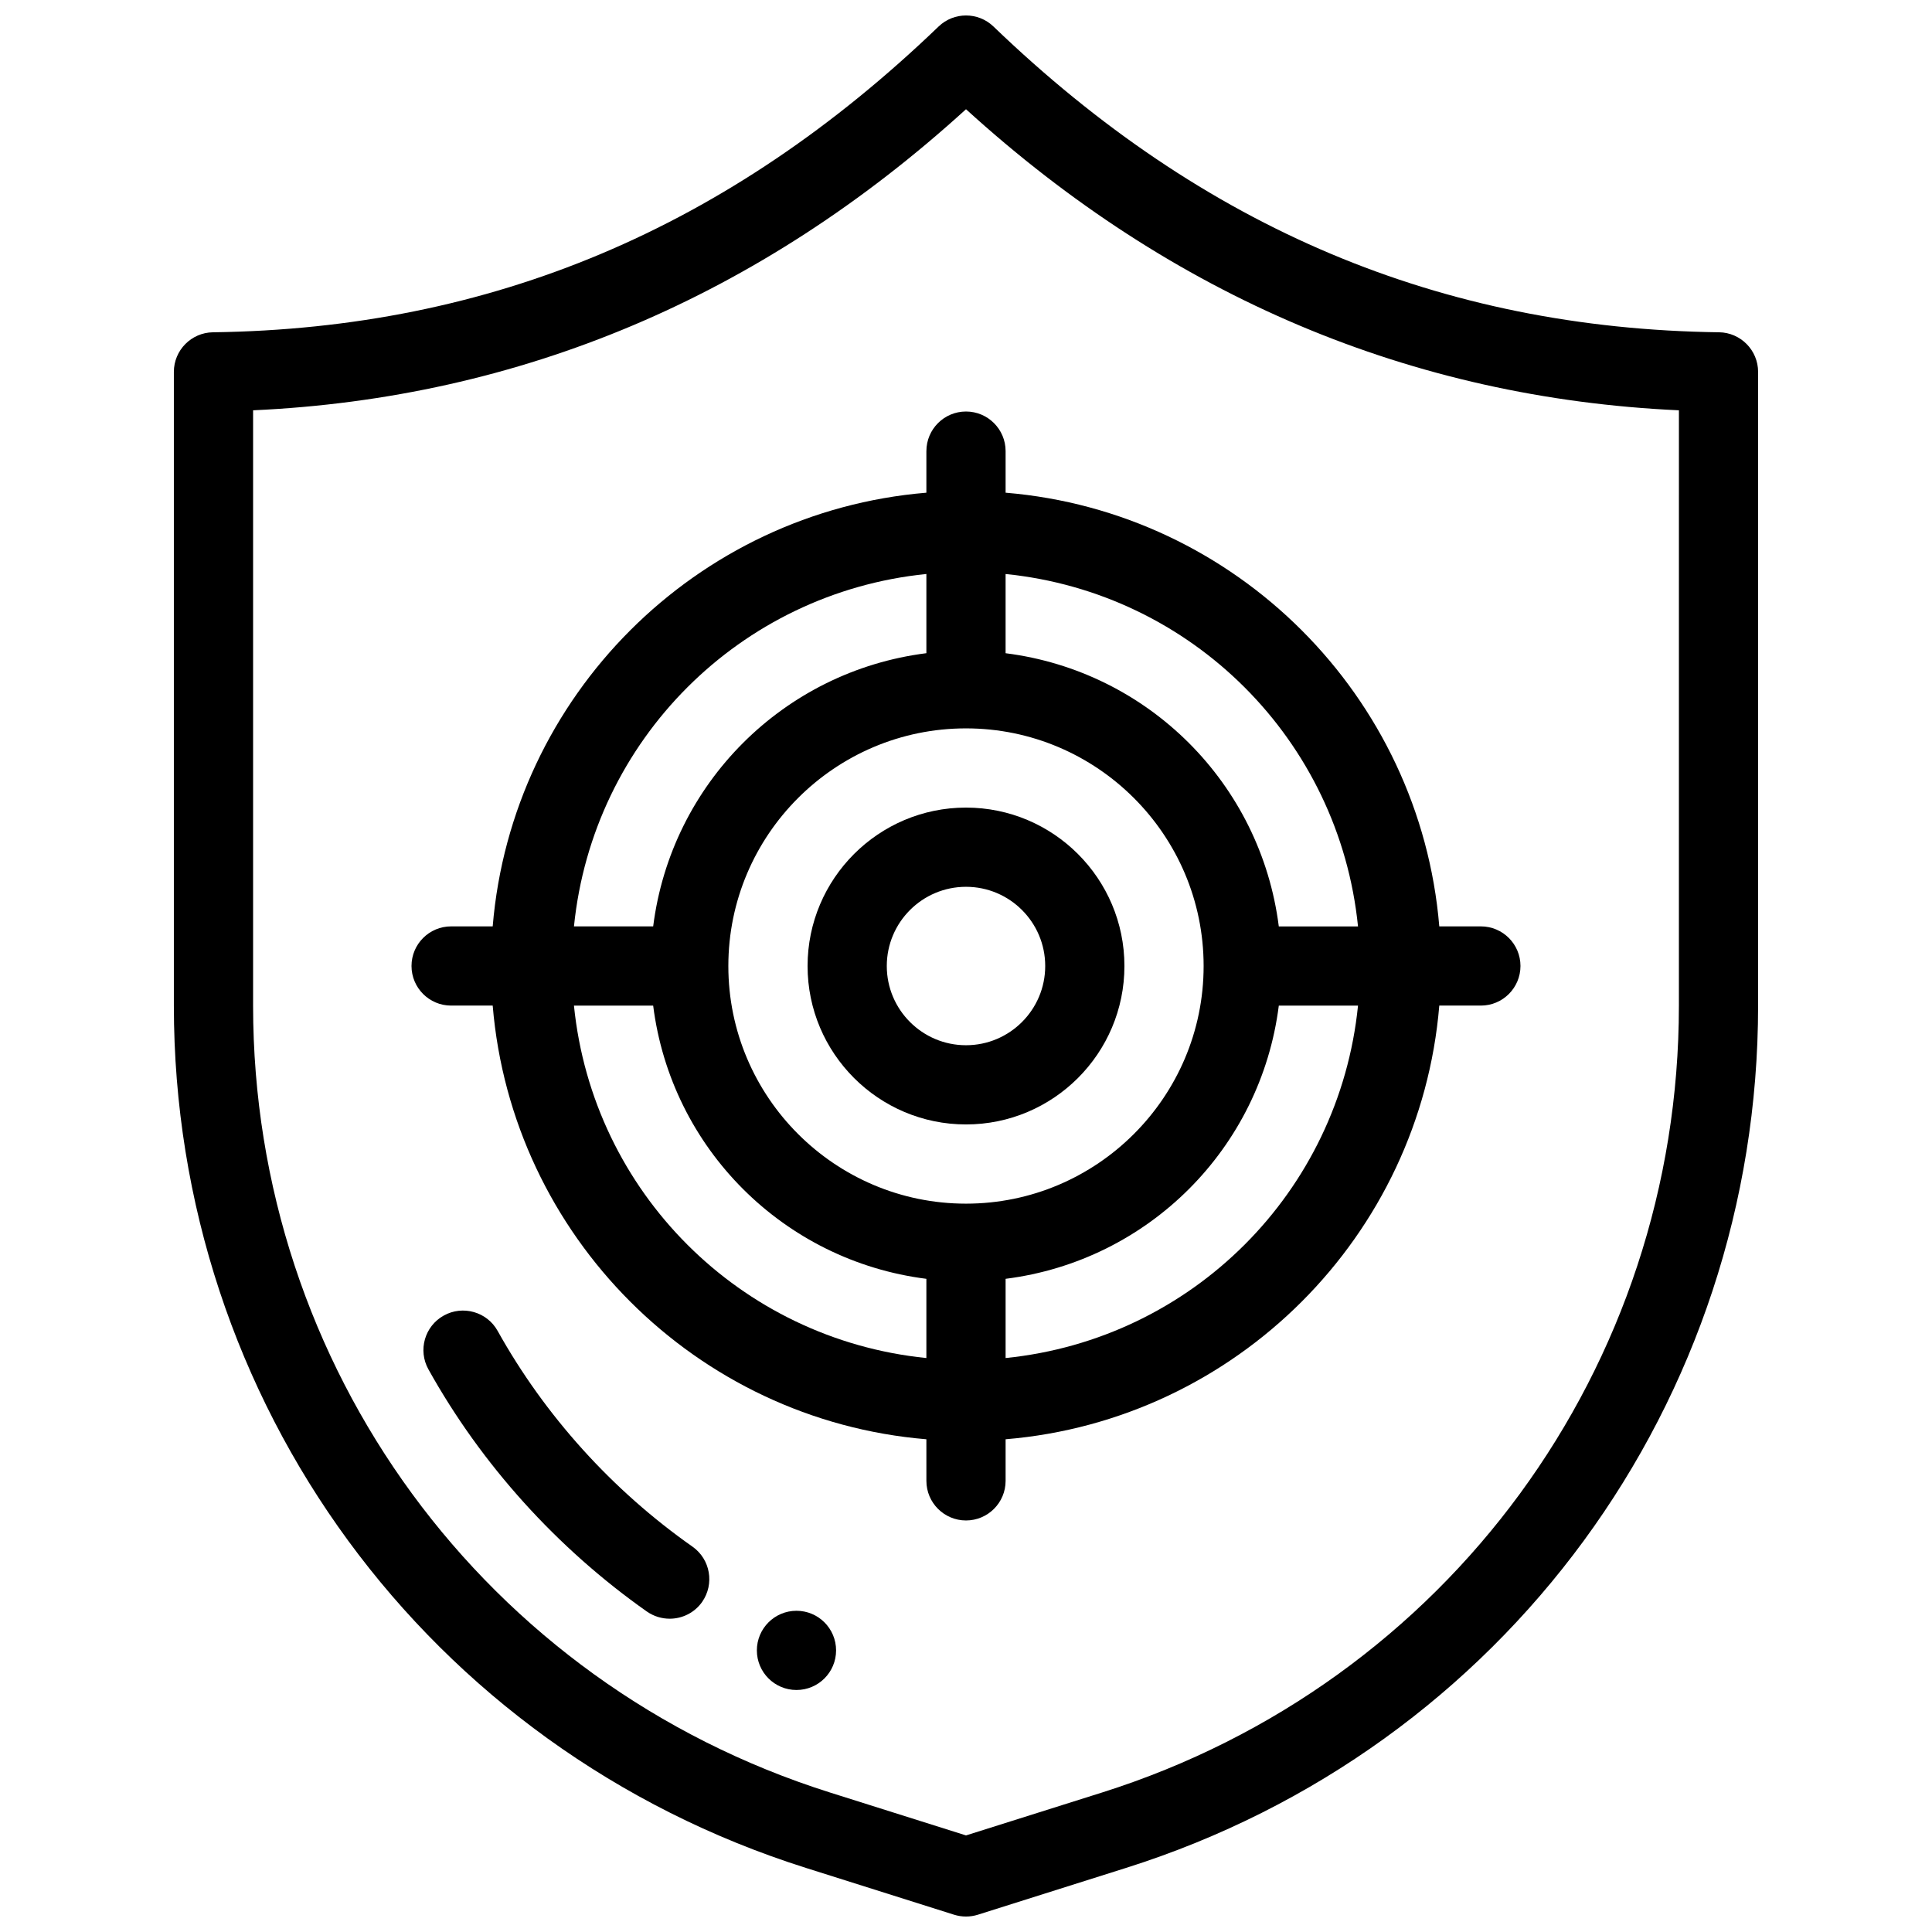 <?xml version="1.0" encoding="UTF-8"?>
<!-- Uploaded to: SVG Repo, www.svgrepo.com, Generator: SVG Repo Mixer Tools -->
<svg width="800px" height="800px" version="1.1" viewBox="144 144 512 512" xmlns="http://www.w3.org/2000/svg">
 <defs>
  <clipPath id="a">
   <path d="m190 148.09h420v503.81h-420z"/>
  </clipPath>
 </defs>
 <g clip-path="url(#a)">
  <path d="m599.57 232.06c-73.723-0.988-136.62-27.5-192.29-81.031-4.051-3.906-10.496-3.906-14.547 0-55.691 53.531-118.58 80.043-192.31 81.031-5.731 0.082-10.348 4.766-10.348 10.496v167.94c0 105.04 67.301 196.86 167.5 228.52l39.277 12.406c1.004 0.312 2.078 0.48 3.148 0.48s2.141-0.168 3.148-0.484l39.277-12.406c100.19-31.652 167.49-123.47 167.49-228.52v-167.94c0-5.731-4.617-10.414-10.348-10.496zm-10.645 178.43c0 95.828-61.422 179.63-152.8 208.52l-36.125 11.395-36.129-11.398c-91.379-28.883-152.8-112.68-152.8-208.51v-157.76c70.805-3.234 134.27-30.039 188.93-79.789 54.664 49.75 118.12 76.535 188.93 79.789z"/>
 </g>
 <path d="m275.87 496.69c-2.812-5.059-9.238-6.863-14.273-4.051-5.059 2.812-6.887 9.195-4.051 14.273 14.023 25.191 34.051 47.379 57.895 64.172 1.848 1.281 3.949 1.891 6.047 1.891 3.297 0 6.551-1.555 8.586-4.449 3.316-4.766 2.184-11.293-2.539-14.633-21.309-14.965-39.152-34.742-51.664-57.203z"/>
 <path d="m400 358.02c-23.152 0-41.984 18.828-41.984 41.984 0 23.152 18.828 41.984 41.984 41.984 23.152 0 41.984-18.828 41.984-41.984s-18.832-41.984-41.984-41.984zm0 62.977c-11.586 0-20.992-9.406-20.992-20.992s9.406-20.992 20.992-20.992 20.992 9.406 20.992 20.992-9.406 20.992-20.992 20.992z"/>
 <path d="m389.5 263.55v11.02c-61.09 5.082-109.85 53.844-114.93 114.93h-11.02c-5.793 0-10.496 4.699-10.496 10.496 0 5.793 4.703 10.496 10.496 10.496h11.02c5.082 61.086 53.844 109.85 114.93 114.93l0.004 11.02c0 5.793 4.703 10.496 10.496 10.496s10.496-4.703 10.496-10.496v-11.02c61.086-5.082 109.85-53.844 114.93-114.93h11.02c5.793 0 10.496-4.703 10.496-10.496s-4.703-10.496-10.496-10.496h-11.02c-5.078-61.09-53.844-109.85-114.93-114.93v-11.02c0-5.793-4.703-10.496-10.496-10.496-5.797 0-10.496 4.703-10.496 10.496zm10.496 199.43c-34.723 0-62.977-28.254-62.977-62.977s28.254-62.977 62.977-62.977 62.977 28.254 62.977 62.977c0 34.719-28.258 62.977-62.977 62.977zm-10.496-166.87v20.992c-37.852 4.785-67.617 34.551-72.402 72.402h-20.992c4.996-49.395 44-88.398 93.395-93.395zm-93.395 114.39h20.992c4.785 37.848 34.574 67.617 72.402 72.402v20.992c-49.395-5-88.398-44-93.395-93.395zm114.39 93.391v-20.992c37.848-4.785 67.617-34.574 72.402-72.402h20.992c-5 49.398-44 88.398-93.395 93.395zm93.391-114.38h-20.992c-4.785-37.848-34.574-67.617-72.402-72.402v-20.992c49.398 4.996 88.398 44 93.395 93.395z"/>
 <path d="m365.57 581.37c0 5.797-4.699 10.496-10.496 10.496s-10.496-4.699-10.496-10.496 4.699-10.496 10.496-10.496 10.496 4.699 10.496 10.496"/>
</svg>